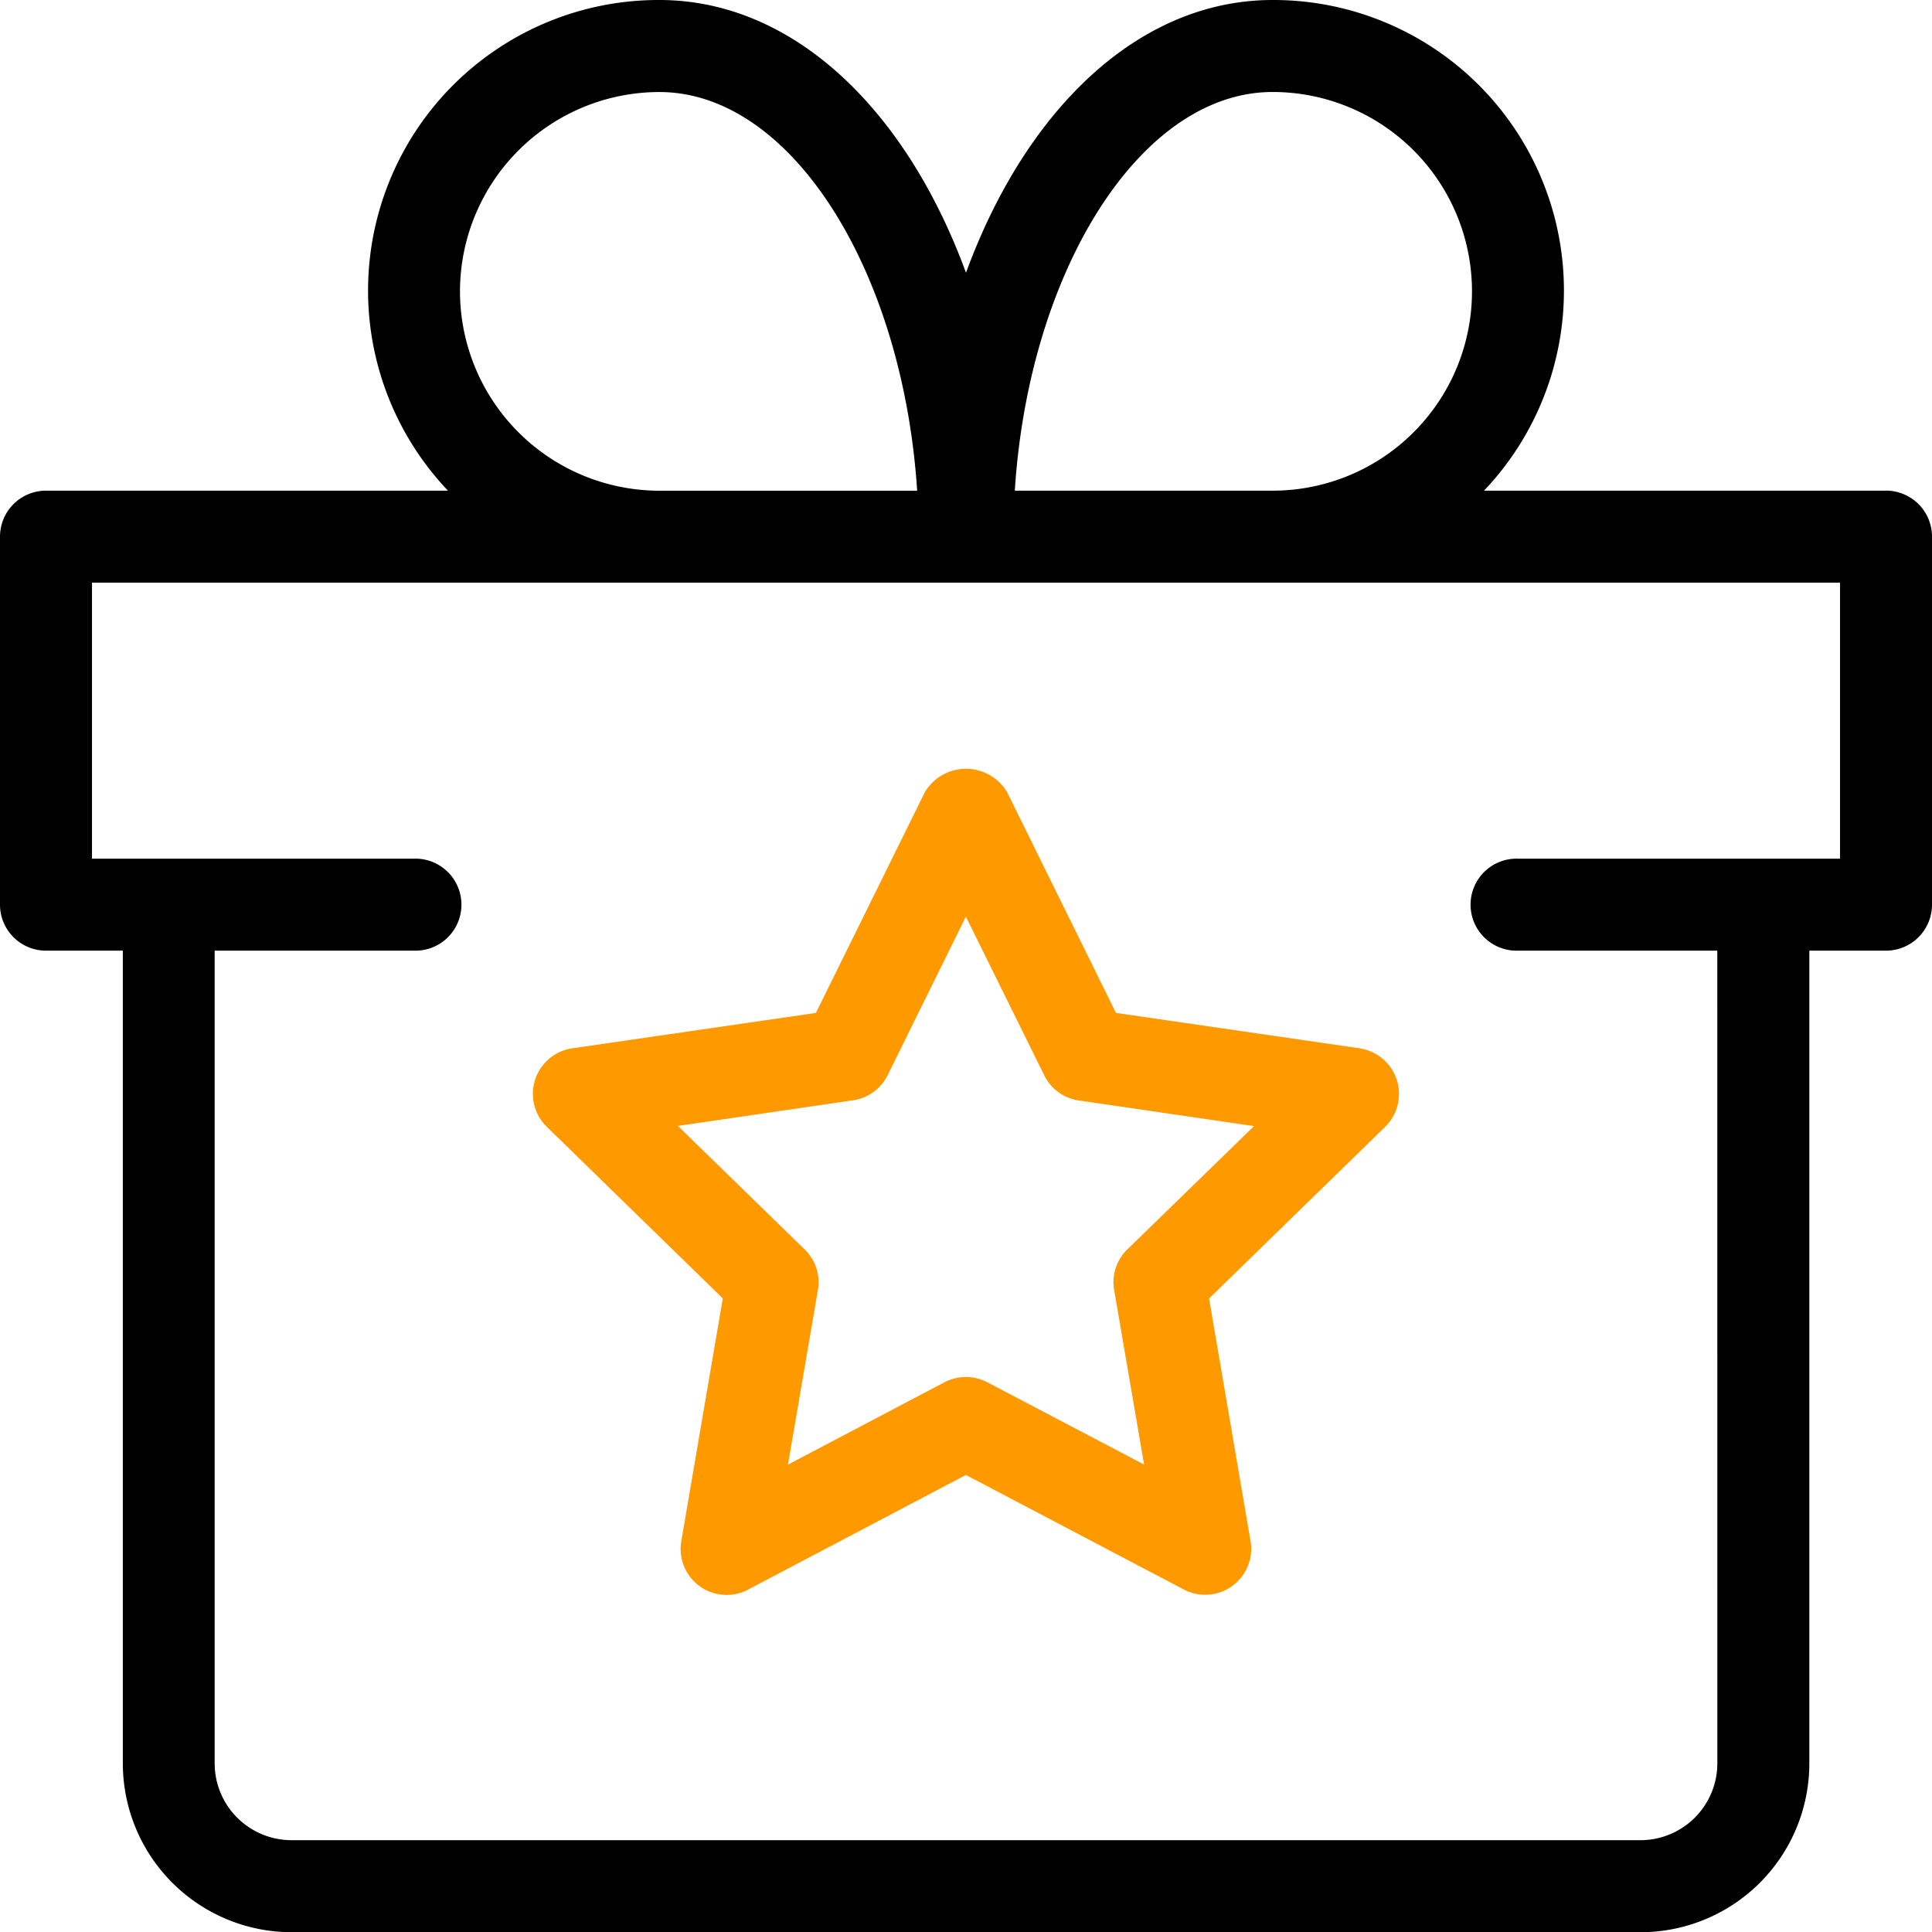<svg xmlns="http://www.w3.org/2000/svg" width="45.218" height="45.218" viewBox="0 0 45.218 45.218">
  <g id="loyalty-program" transform="translate(1.625 -0.125)">
    <path id="Tracé_103850" data-name="Tracé 103850" d="M44.266,11.609H34.858A6.8,6.8,0,0,0,29.911.125c-3.135,0-5.778,2.562-7.177,6.384C21.334,2.687,18.691.125,15.556.125A6.8,6.8,0,0,0,10.61,11.609H1.2A1.077,1.077,0,0,0,.125,12.685V21.3A1.077,1.077,0,0,0,1.2,22.375H3V41.4a3.953,3.953,0,0,0,3.948,3.948H38.524A3.952,3.952,0,0,0,42.472,41.4V22.375h1.794A1.077,1.077,0,0,0,45.343,21.3V12.685a1.077,1.077,0,0,0-1.077-1.077ZM29.911,2.278a4.665,4.665,0,1,1,0,9.331H23.876C24.207,6.457,26.818,2.278,29.911,2.278ZM10.891,6.944a4.67,4.67,0,0,1,4.665-4.665c3.093,0,5.7,4.179,6.035,9.331H15.556A4.67,4.67,0,0,1,10.891,6.944ZM40.319,41.4a1.8,1.8,0,0,1-1.794,1.794H6.944A1.8,1.8,0,0,1,5.149,41.4V22.375H9.815a1.077,1.077,0,1,0,0-2.153H2.278v-6.46H43.19v6.46H35.653a1.077,1.077,0,1,0,0,2.153h4.665Z" transform="translate(-1.75)"/>
    <path id="Tracé_103851" data-name="Tracé 103851" d="M23.813,12.934l-5.7-.828L15.567,6.943a1.12,1.12,0,0,0-1.929,0L11.09,12.106l-5.7.828a1.077,1.077,0,0,0-.6,1.836l4.121,4.018-.97,5.675A1.076,1.076,0,0,0,9.509,25.6L14.6,22.92,19.7,25.6a1.076,1.076,0,0,0,1.562-1.135l-.97-5.675,4.121-4.018a1.077,1.077,0,0,0-.6-1.836Zm-5.434,4.707a1.067,1.067,0,0,0-.308.953l.7,4.082L15.1,20.75a1.083,1.083,0,0,0-1,0l-3.664,1.928.7-4.082a1.067,1.067,0,0,0-.308-.953L7.86,14.751l4.1-.6a1.074,1.074,0,0,0,.81-.589L14.6,9.853l1.834,3.713a1.074,1.074,0,0,0,.81.589l4.1.6Z" transform="translate(6.381 11.726)" fill="#f90"/>
  </g>
</svg>
